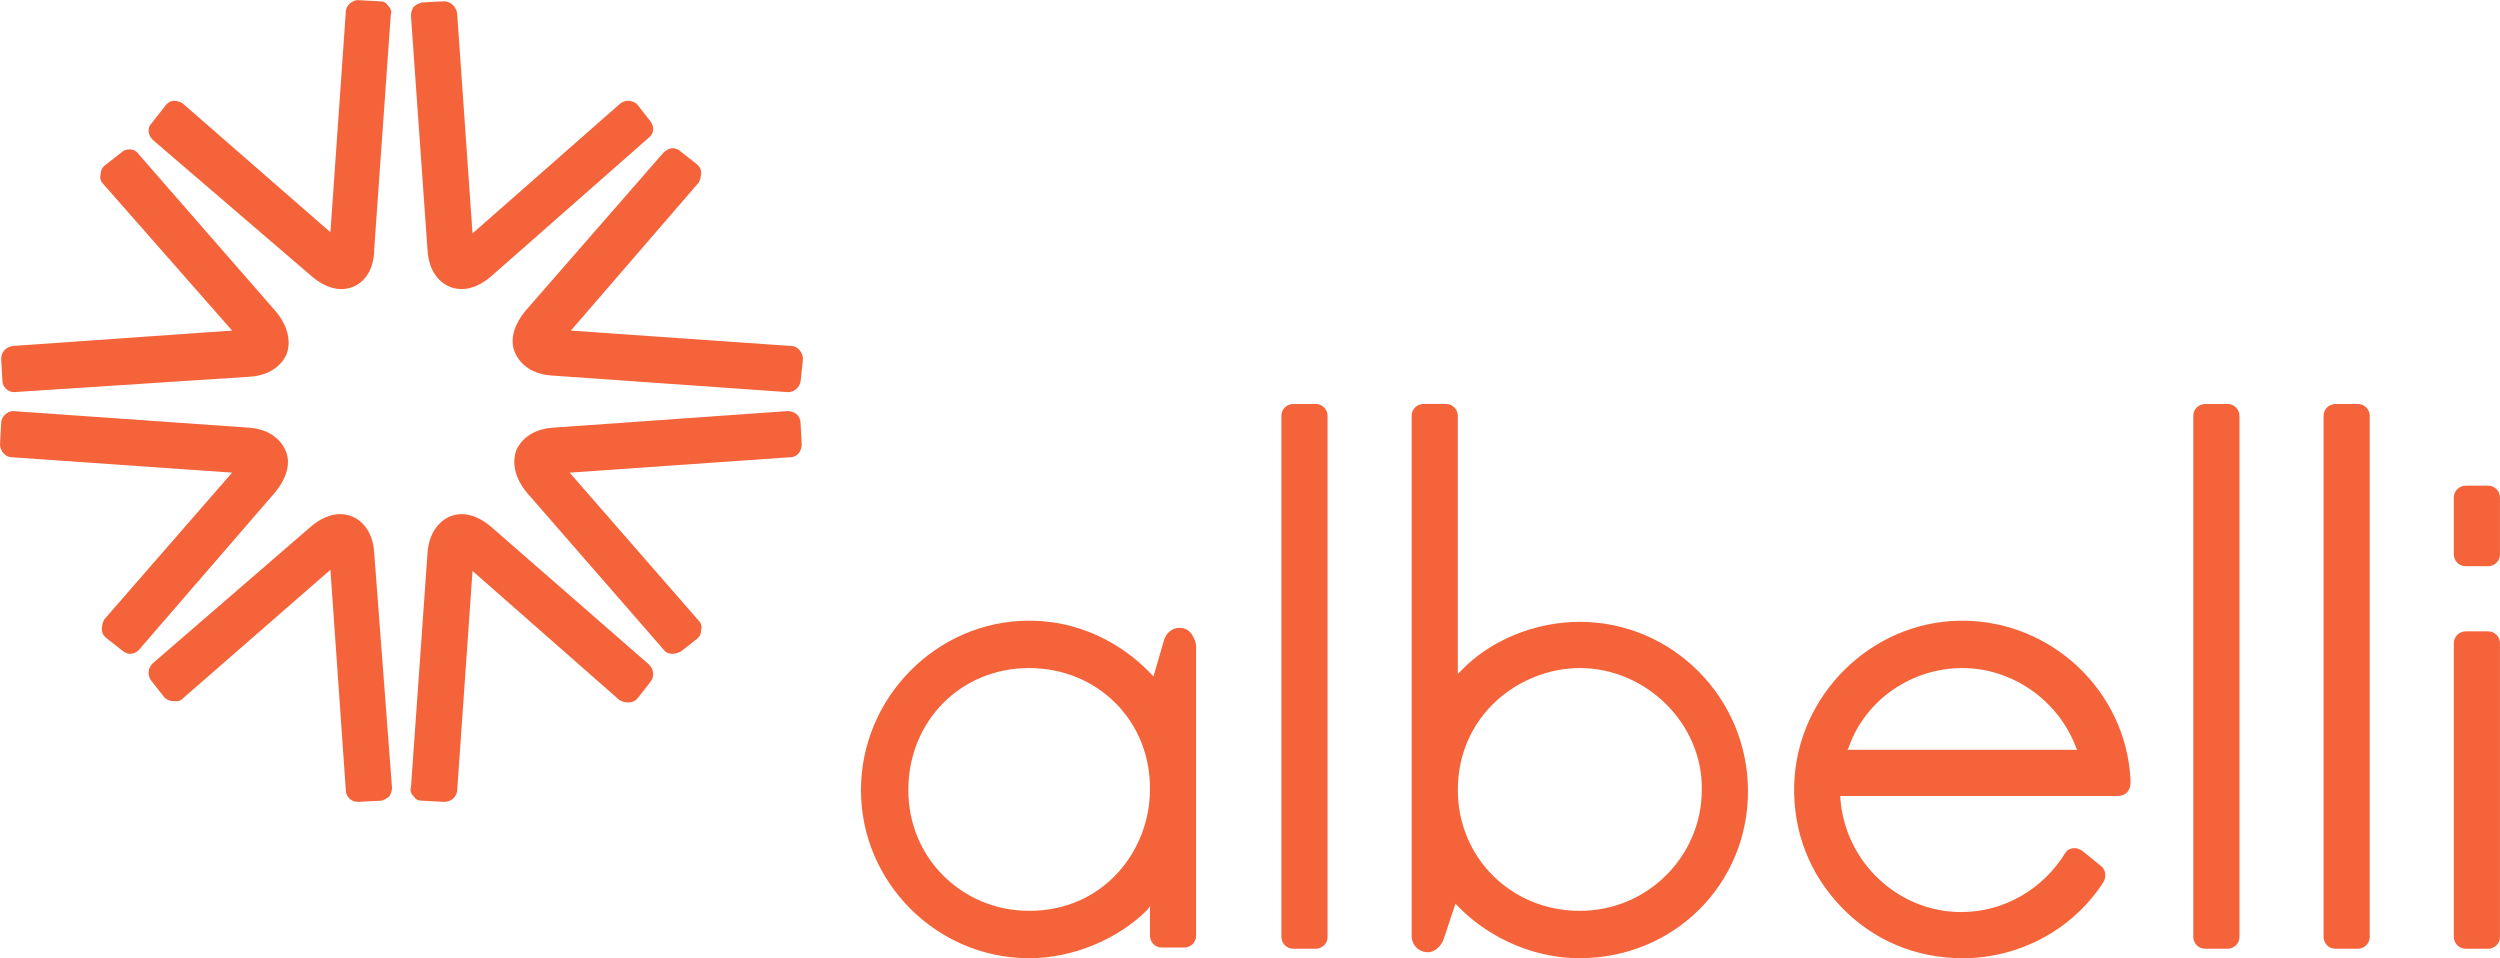 <?xml version="1.0" encoding="UTF-8"?> <svg xmlns="http://www.w3.org/2000/svg" id="Laag_1" version="1.1" viewBox="0 0 1200 460"><defs><style> .st0 { fill: #f4633a; fill-rule: evenodd; } </style></defs><path class="st0" d="M163.71,138.76c-4.55,0-9.66-2.27-14.21-6.25l-76.17-65.37c-2.27-2.27-2.84-5.68-.57-7.96l6.25-7.96c1.14-1.71,2.84-2.84,4.55-2.84s2.84.57,3.98,1.14l71.06,61.96,7.39-105.73c0-3.41,3.41-5.68,5.68-5.68l10.8.57c1.71,0,2.84.57,3.98,2.27,1.14,1.14,1.71,2.84,1.14,3.98l-7.96,112.55c0,11.94-6.82,19.33-15.92,19.33ZM221.7,138.76c-9.1,0-15.92-7.39-16.49-18.76l-7.96-112.55c0-1.71.57-2.84,1.14-3.98,1.14-1.14,2.27-1.71,3.98-2.27l10.8-.57c2.84,0,5.68,2.27,6.25,5.68l7.39,105.73,70.49-61.96c1.14-1.14,2.84-1.71,3.98-1.71,1.71,0,3.41.57,4.55,1.71l6.25,7.96c2.27,2.84,1.71,6.25-.57,7.96l-75.6,66.51c-4.55,3.98-9.66,6.25-14.21,6.25ZM6.82,188.22c-2.84,0-5.68-2.27-5.68-5.68l-.57-10.23c0-2.84,1.71-5.68,5.68-6.25l105.16-7.39-61.96-70.49c-1.14-1.14-1.71-2.84-1.14-4.55,0-1.71.57-2.84,1.71-3.98l7.96-6.25c1.14-1.14,2.84-1.71,3.98-1.71,1.71,0,3.41.57,4.55,2.27l65.94,75.6c5.68,6.82,7.39,14.21,5.12,20.46-2.84,6.25-9.1,10.23-17.62,10.8l-113.12,7.39h0ZM378.02,188.22l-113.12-7.96c-8.53-.57-14.78-4.55-17.62-10.8s-.57-13.64,5.12-20.46l65.94-75.6c1.14-1.14,2.84-2.27,4.55-2.27,1.14,0,2.84.57,3.98,1.71l7.96,6.25c1.14,1.14,1.71,2.27,1.71,3.98s-.57,3.41-1.14,4.55l-61.39,71.06,105.73,7.39c3.41,0,5.68,3.41,5.68,6.25l-1.14,10.8c-.57,2.84-2.84,5.12-6.25,5.12h0ZM1183.51,271.78c-3.41,0-5.68-2.84-5.68-5.68h0v-27.29c0-3.41,2.84-5.68,5.68-5.68h10.8c3.41,0,5.68,2.84,5.68,5.68v27.29c0,3.41-2.84,5.68-5.68,5.68h-10.8ZM62.53,313.85c-1.14,0-2.84-.57-3.98-1.71l-7.96-6.25c-1.14-1.14-1.71-2.27-1.71-3.98s.57-3.41,1.14-4.55l61.39-70.49-105.73-7.39c-3.41,0-5.68-3.41-5.68-6.25l.57-10.23c0-2.84,2.84-5.68,5.68-5.68l113.12,7.96c8.53.57,14.78,4.55,17.62,10.8,2.84,6.25.57,13.64-5.12,20.46l-65.37,75.6c-1.14,1.14-2.84,1.71-3.98,1.71ZM322.88,313.85c-1.71,0-3.41-.57-4.55-2.27l-65.37-75.04c-5.68-6.82-7.39-14.21-5.12-20.46,2.84-6.25,9.1-10.23,17.62-10.8l112.55-7.96c3.41,0,6.25,2.27,6.25,5.68l.57,10.23c0,2.84-1.71,6.25-5.68,6.25l-105.73,7.39,61.96,71.06c1.14,1.14,1.71,2.84,1.14,4.55,0,1.71-.57,2.84-1.71,3.98l-7.96,6.25c-1.14.57-2.84,1.14-3.98,1.14ZM171.67,384.9c-2.84,0-5.68-2.27-5.68-5.68l-7.39-105.73-71.06,61.96c-1.14,1.14-2.27,1.14-3.98,1.14s-3.41-.57-4.55-1.71l-6.25-7.96c-2.27-2.84-1.71-6.25.57-8.53l75.6-65.37c4.55-3.98,9.66-6.25,14.21-6.25,9.1,0,15.92,7.39,16.49,18.76l8.53,112.55c0,1.71-.57,2.84-1.14,3.98-1.14,1.14-2.27,1.71-3.98,2.27l-11.37.57h0ZM213.17,384.9l-10.8-.57c-1.71,0-2.84-.57-3.98-2.27-1.14-1.14-1.71-2.84-1.14-3.98l7.96-112.55c.57-10.8,7.39-18.76,16.49-18.76,4.55,0,9.66,2.27,14.21,6.25l75.6,65.94c2.27,2.27,2.84,5.68.57,8.53l-6.25,7.96c-1.14,1.14-2.27,1.71-4.55,1.71-1.71,0-2.84-.57-3.98-1.14l-70.49-61.96-7.39,105.73c-.57,3.41-3.41,5.12-6.25,5.12h0ZM620.75,455.39c-3.41,0-5.68-2.84-5.68-5.68v-250.12c0-3.41,2.84-5.68,5.68-5.68h10.8c3.41,0,5.68,2.84,5.68,5.68v250.12c0,3.41-2.84,5.68-5.68,5.68h-10.8ZM1058.46,455.39c-3.41,0-5.68-2.84-5.68-5.68v-250.12c0-3.41,2.84-5.68,5.68-5.68h10.8c3.41,0,5.68,2.84,5.68,5.68v250.12c0,3.41-2.84,5.68-5.68,5.68h-10.8ZM1120.99,455.39c-3.41,0-5.68-2.84-5.68-5.68v-250.12c0-3.41,2.84-5.68,5.68-5.68h10.8c3.41,0,5.68,2.84,5.68,5.68v250.12c0,3.41-2.84,5.68-5.68,5.68h-10.8ZM1183.51,455.39c-3.41,0-5.68-2.84-5.68-5.68v-140.98c0-3.41,2.84-5.68,5.68-5.68h10.8c3.41,0,5.68,2.84,5.68,5.68v140.98c0,3.41-2.84,5.68-5.68,5.68h-10.8ZM493.98,320.67c-32.97,0-57.98,25.58-57.98,58.55s26.15,57.98,57.98,57.98c36.38,0,57.98-29.56,57.98-57.98.57-32.97-25.01-58.55-57.98-58.55ZM493.98,459.94c-44.34,0-80.72-36.38-80.72-80.72s36.38-81.29,80.72-81.29c29.56,0,49.46,15.92,58.55,25.58l1.14,1.14,5.12-17.62c1.14-3.41,3.98-5.68,7.39-5.68,1.71,0,3.98.57,5.68,2.84,1.14,1.71,2.27,3.98,2.27,6.25v138.7c0,3.41-2.84,5.68-5.68,5.68h-10.8c-3.41,0-5.68-2.84-5.68-5.68v-14.21l-1.14,1.71c-14.21,14.21-35.81,23.31-56.85,23.31ZM758.31,320.67c-28.42,0-58.55,22.17-58.55,58.55,0,32.4,25.58,57.98,58.55,57.98s58.55-26.72,58.55-57.98c.57-31.83-26.72-58.55-58.55-58.55ZM758.31,459.94c-26.15,0-47.18-13.07-58.55-25.01l-1.14-1.14-5.68,17.05c-1.14,3.41-4.55,6.25-7.39,6.25-4.55,0-7.96-3.41-7.96-7.96v-249.55c0-3.41,2.84-5.68,5.68-5.68h10.8c3.41,0,5.68,2.84,5.68,5.68v123.92l1.71-1.71c14.21-14.78,35.81-23.31,56.85-23.31,44.34,0,80.72,36.38,80.72,81.29s-35.81,80.15-80.72,80.15ZM941.92,320.67c-24.44,0-46.61,15.35-54.57,38.09l-.57,1.14h110.28l-.57-1.14c-8.53-22.74-30.7-38.09-54.57-38.09ZM941.92,459.94c-22.17,0-42.63-8.53-57.98-24.44s-23.31-36.38-22.74-58.55c1.14-43.2,36.95-78.45,79.58-79.01h1.14c42.63,0,78.45,33.54,80.72,76.17v1.71c0,1.71-.57,3.41-1.71,4.55-1.14,1.14-2.84,1.71-4.55,1.71h-133.02v1.14c2.27,30.7,27.85,54.57,57.98,54.57,20.46,0,39.22-10.8,50.02-28.42,1.14-1.71,2.84-2.27,4.55-2.27,1.14,0,2.27.57,3.41,1.14l9.1,7.39c2.27,1.71,2.84,5.12,1.14,7.96-14.78,22.74-40.36,36.38-67.65,36.38h0Z"></path></svg> 